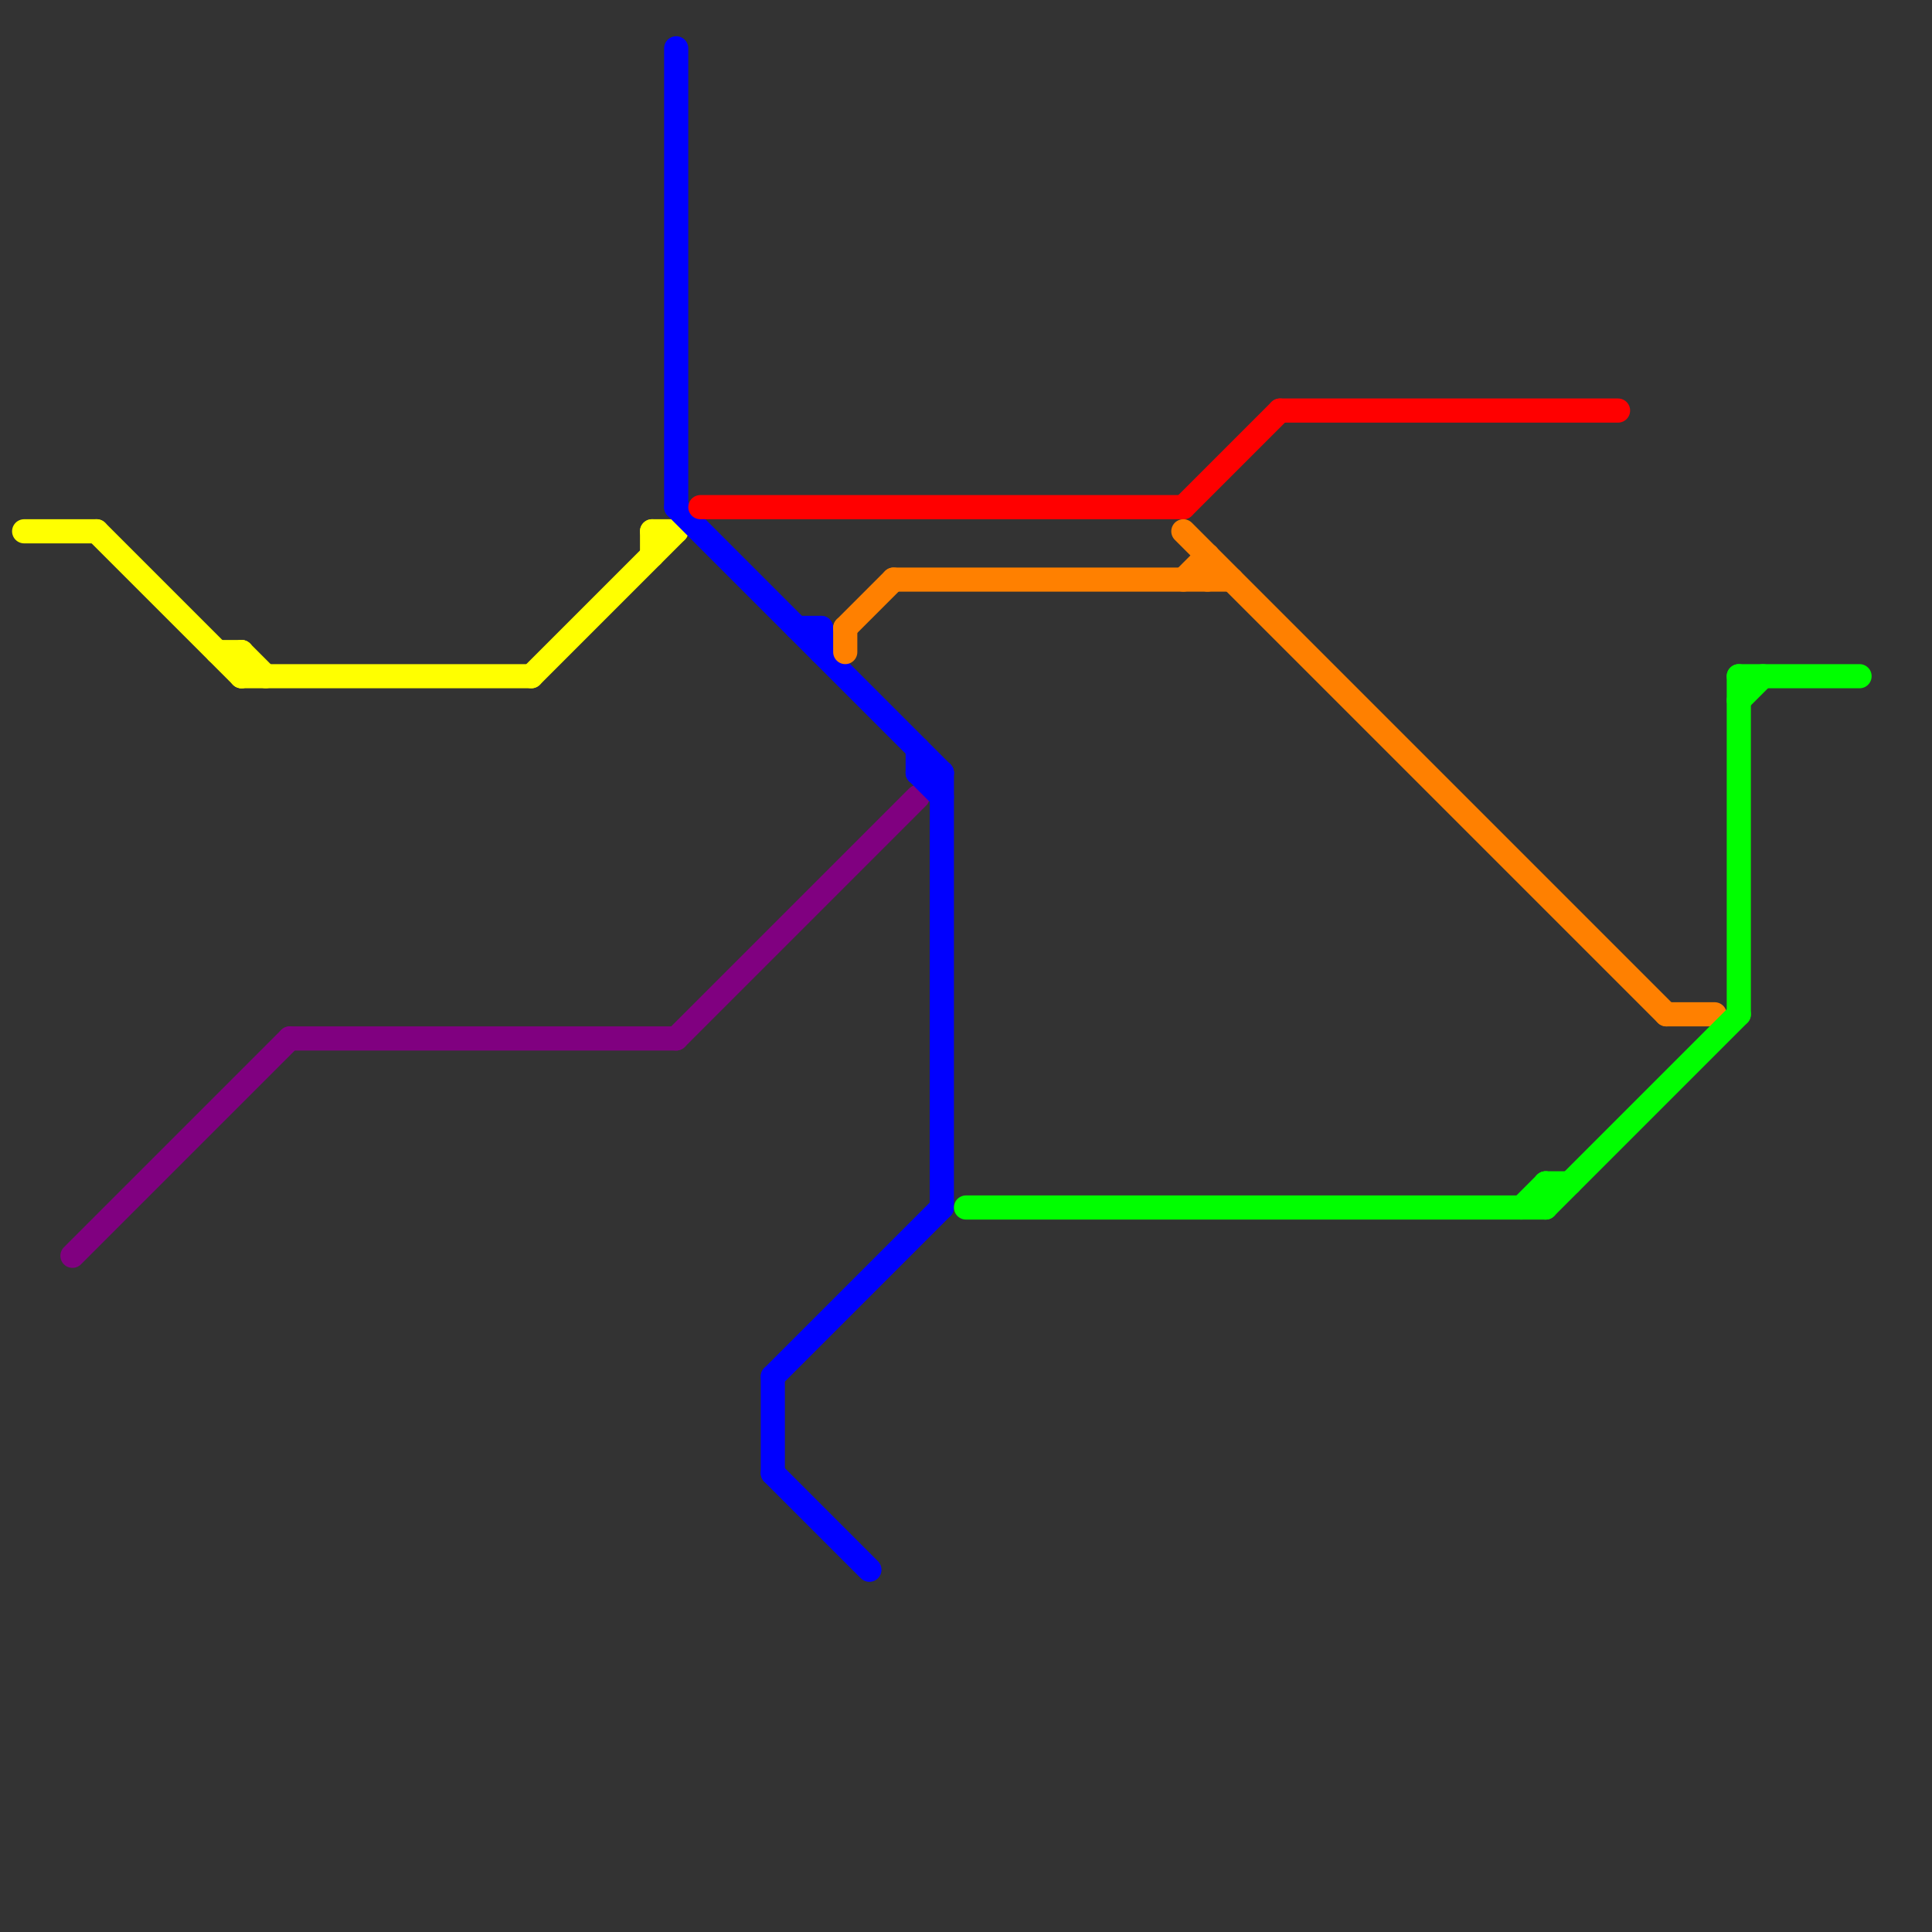 
<svg version="1.1" xmlns="http://www.w3.org/2000/svg" viewBox="0 0 80 80">
<rect x="0" y="0" width="80" height="80" fill="#333333" stroke="none"/>
<style>text { font: 1px Helvetica; font-weight: 600; white-space: pre; dominant-baseline: central; } line { stroke-width: 1; fill: none; stroke-linecap: round; stroke-linejoin: round; } .c0 { stroke: #ffff00 } .c1 { stroke: #800080 } .c2 { stroke: #0000ff } .c3 { stroke: #ff0000 } .c4 { stroke: #ff8000 } .c5 { stroke: #00ff00 }</style><defs><g id="wm-xf"><circle r="1.2" fill="#000"/><circle r="0.9" fill="#fff"/><circle r="0.6" fill="#000"/><circle r="0.3" fill="#fff"/></g><g id="wm"><circle r="0.6" fill="#000"/><circle r="0.3" fill="#fff"/></g></defs><line class="c0" x1="27" y1="22" x2="28" y2="22"/><line class="c0" x1="9" y1="27" x2="10" y2="27"/><line class="c0" x1="10" y1="27" x2="10" y2="28"/><line class="c0" x1="27" y1="22" x2="27" y2="23"/><line class="c0" x1="10" y1="27" x2="11" y2="28"/><line class="c0" x1="4" y1="22" x2="10" y2="28"/><line class="c0" x1="10" y1="28" x2="22" y2="28"/><line class="c0" x1="22" y1="28" x2="28" y2="22"/><line class="c0" x1="1" y1="22" x2="4" y2="22"/><line class="c1" x1="12" y1="43" x2="28" y2="43"/><line class="c1" x1="3" y1="52" x2="12" y2="43"/><line class="c1" x1="28" y1="43" x2="38" y2="33"/><line class="c2" x1="39" y1="32" x2="39" y2="50"/><line class="c2" x1="38" y1="32" x2="39" y2="33"/><line class="c2" x1="32" y1="57" x2="39" y2="50"/><line class="c2" x1="34" y1="26" x2="34" y2="27"/><line class="c2" x1="38" y1="32" x2="39" y2="32"/><line class="c2" x1="28" y1="21" x2="39" y2="32"/><line class="c2" x1="38" y1="31" x2="38" y2="32"/><line class="c2" x1="32" y1="61" x2="36" y2="65"/><line class="c2" x1="32" y1="57" x2="32" y2="61"/><line class="c2" x1="33" y1="26" x2="34" y2="26"/><line class="c2" x1="28" y1="2" x2="28" y2="21"/><line class="c3" x1="53" y1="17" x2="67" y2="17"/><line class="c3" x1="29" y1="21" x2="49" y2="21"/><line class="c3" x1="49" y1="21" x2="53" y2="17"/><line class="c4" x1="37" y1="24" x2="51" y2="24"/><line class="c4" x1="35" y1="26" x2="35" y2="27"/><line class="c4" x1="35" y1="26" x2="37" y2="24"/><line class="c4" x1="69" y1="42" x2="71" y2="42"/><line class="c4" x1="49" y1="24" x2="50" y2="23"/><line class="c4" x1="50" y1="23" x2="50" y2="24"/><line class="c4" x1="49" y1="22" x2="69" y2="42"/><line class="c5" x1="64" y1="49" x2="64" y2="50"/><line class="c5" x1="72" y1="28" x2="72" y2="42"/><line class="c5" x1="72" y1="29" x2="73" y2="28"/><line class="c5" x1="64" y1="50" x2="72" y2="42"/><line class="c5" x1="63" y1="50" x2="64" y2="49"/><line class="c5" x1="72" y1="28" x2="77" y2="28"/><line class="c5" x1="64" y1="49" x2="65" y2="49"/><line class="c5" x1="40" y1="50" x2="64" y2="50"/>
</svg>

